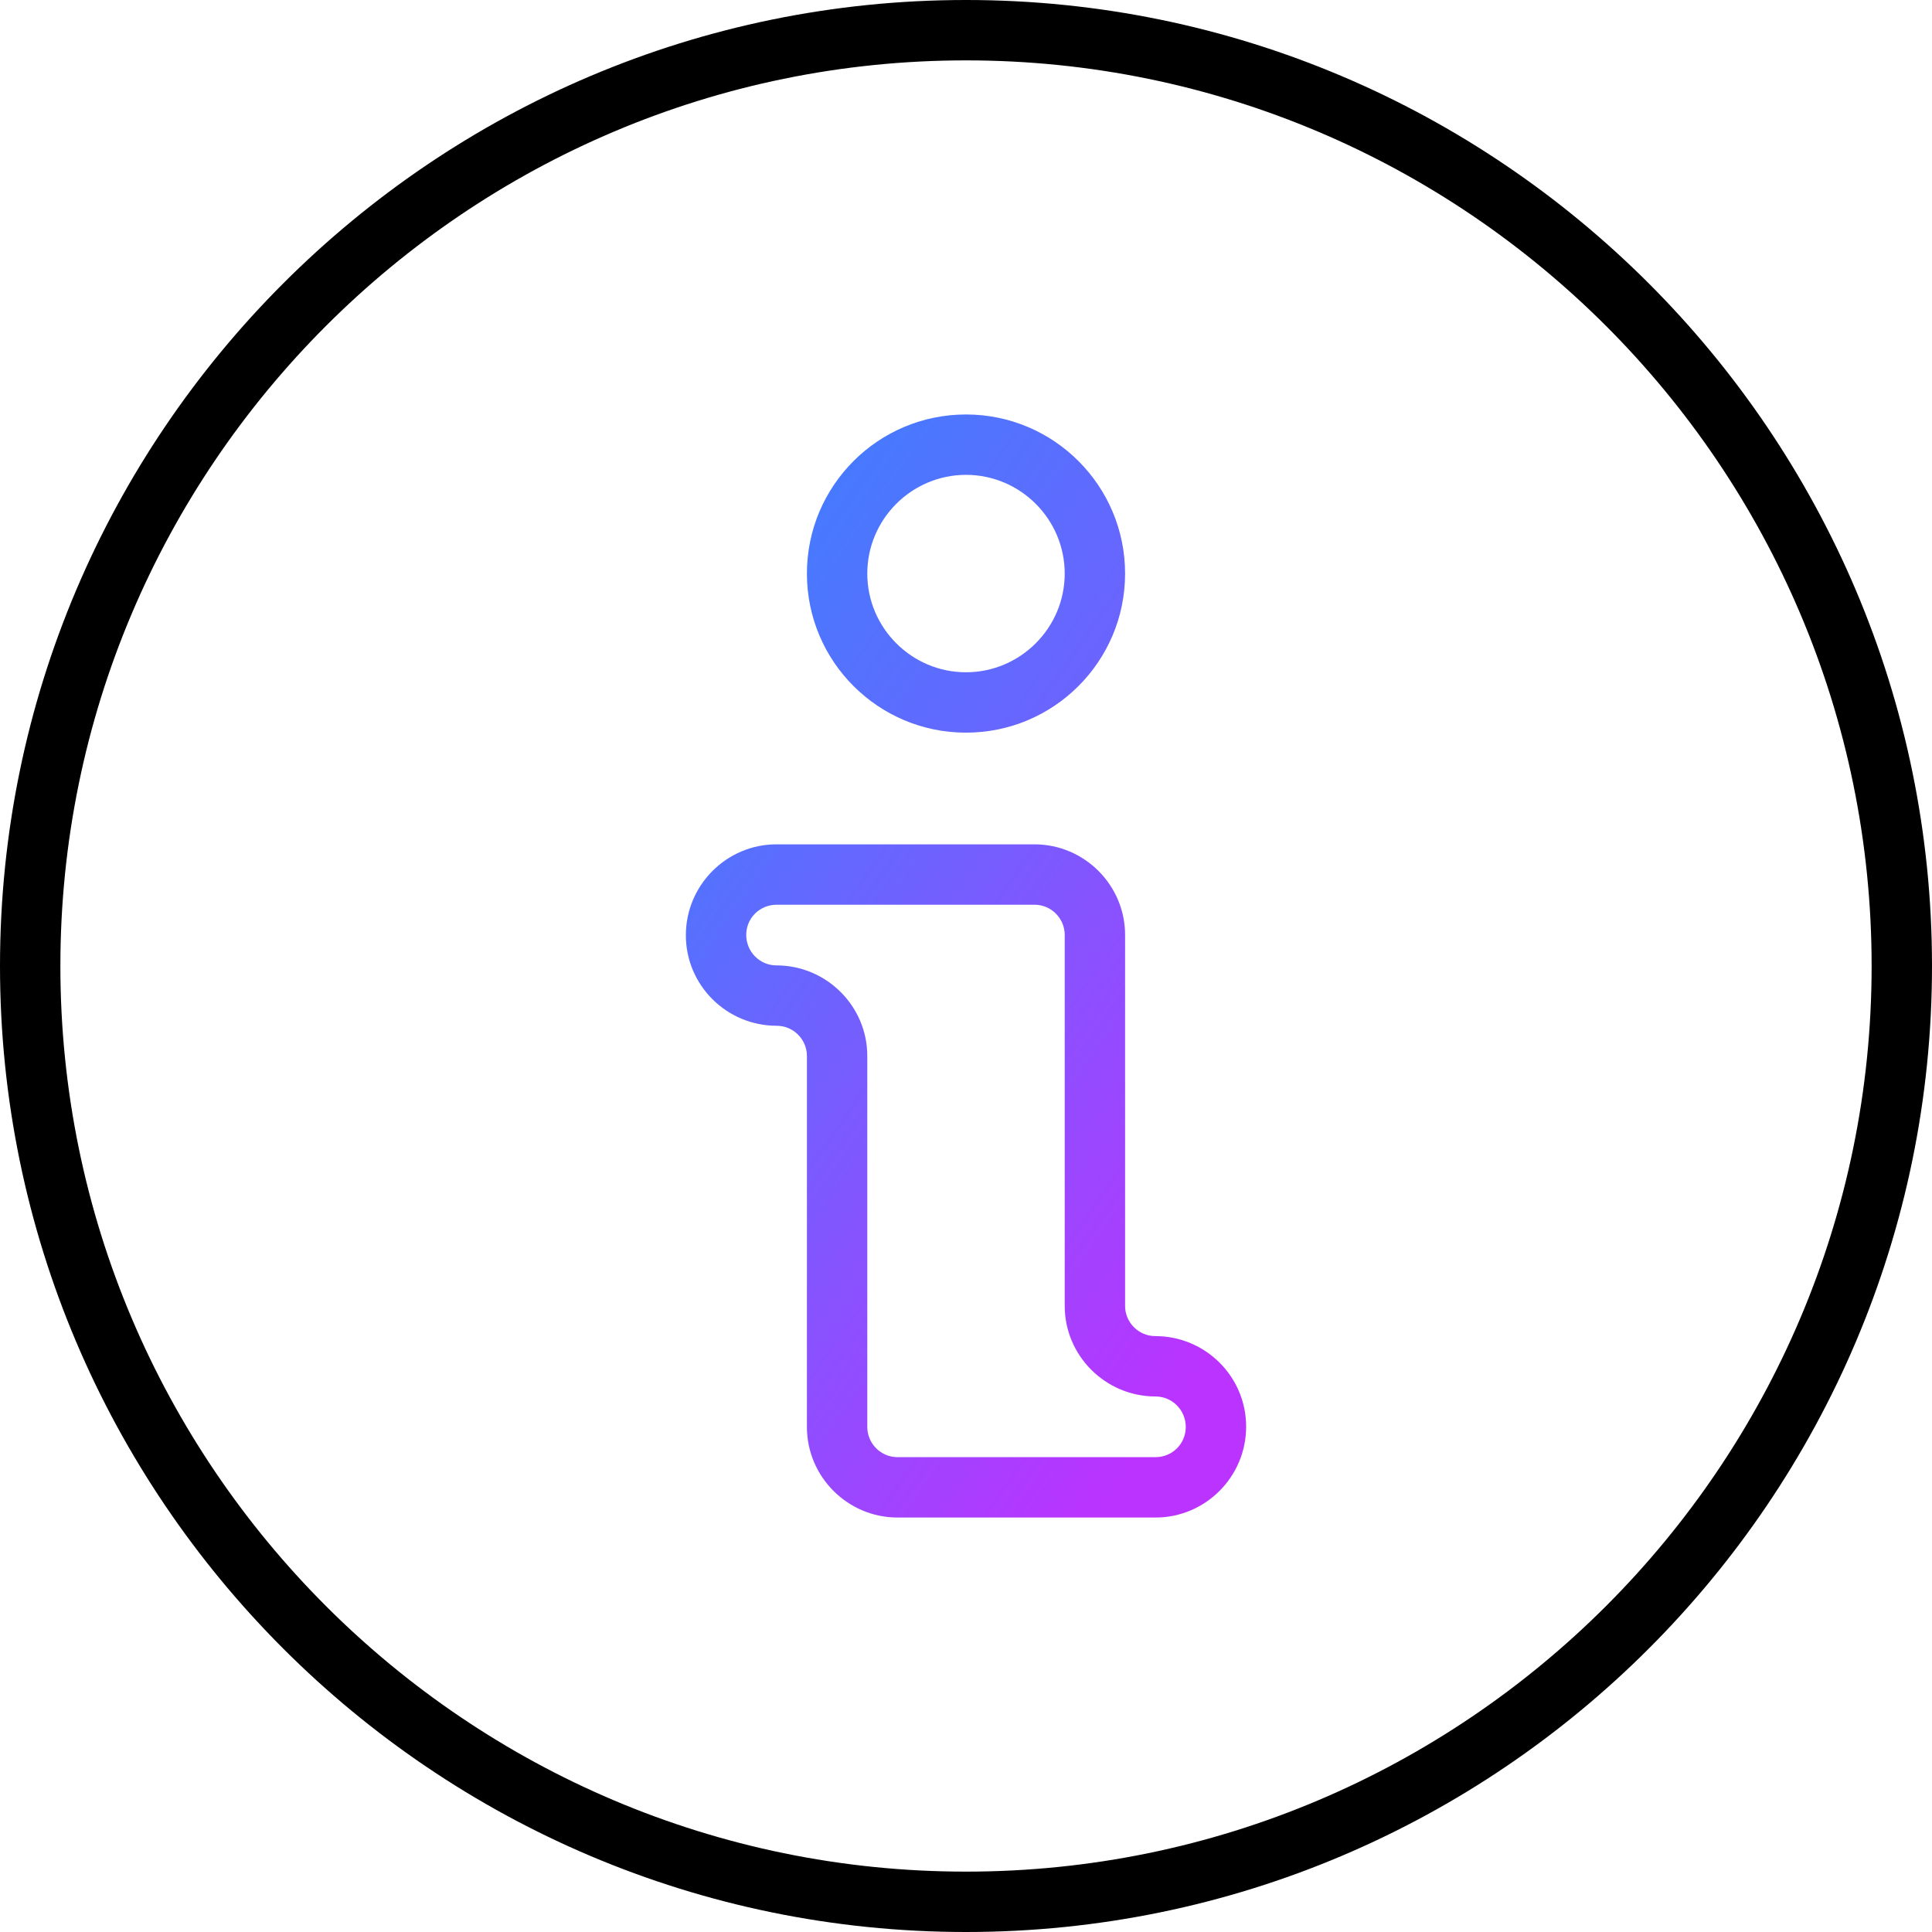 <?xml version="1.0" encoding="UTF-8"?>
<svg width="64px" height="64px" viewBox="0 0 64 64" version="1.1" xmlns="http://www.w3.org/2000/svg" xmlns:xlink="http://www.w3.org/1999/xlink">
    <title>Decorative/icon-info-circle/03 Accent light</title>
    <defs>
        <linearGradient x1="-27.257%" y1="-14.978%" x2="88.143%" y2="82.108%" id="linearGradient-1">
            <stop stop-color="#3485FE" offset="0%"></stop>
            <stop stop-color="#BB33FF" offset="100%"></stop>
        </linearGradient>
        <linearGradient x1="-33.017%" y1="-8.159%" x2="271.063%" y2="204.744%" id="linearGradient-2">
            <stop stop-color="#3485FE" offset="0%"></stop>
            <stop stop-color="#BB33FF" offset="100%"></stop>
        </linearGradient>
    </defs>
    <g id="Page-1" stroke="none" stroke-width="1" fill="none" fill-rule="evenodd">
        <g id="Decorative/icon-info-circle/03-Accent-light" transform="translate(-0, -0)" fill-rule="nonzero">
            <g id="Group">
                <path d="M32,64 C14.36,64 0,49.64 0,32 C0,14.36 14.36,0 32,0 C49.64,0 64,14.36 64,32 C64,49.64 49.64,64 32,64 Z M32,2 C15.46,2 2,15.46 2,32 C2,48.54 15.46,62 32,62 C48.54,62 62,48.54 62,32 C62,15.46 48.54,2 32,2 Z" id="Shape" fill="#000000"></path>
                <g transform="translate(22.72, 13.73)" id="Shape">
                    <path d="M15.55,30.53 C15,30.53 14.55,30.08 14.55,29.53 L14.55,17.24 C14.55,15.59 13.2,14.24 11.55,14.24 L3,14.24 C1.35,14.24 3.55271368e-15,15.59 3.55271368e-15,17.25 C3.55271368e-15,18.91 1.35,20.25 3.01,20.25 C3.56,20.25 4.01,20.7 4.01,21.25 L4.01,33.54 C4.01,35.19 5.36,36.54 7.01,36.54 L15.56,36.54 C17.21,36.54 18.56,35.19 18.56,33.53 C18.56,31.87 17.21,30.53 15.55,30.53 Z M15.56,34.54 L7.01,34.54 C6.46,34.54 6.01,34.09 6.01,33.54 L6.01,21.25 C6.01,19.6 4.66,18.25 3,18.25 C2.45,18.25 2,17.8 2,17.24 C2,16.68 2.45,16.24 3.01,16.24 L11.55,16.24 C12.1,16.24 12.55,16.69 12.55,17.24 L12.55,29.53 C12.55,31.18 13.9,32.53 15.56,32.53 C16.11,32.53 16.56,32.98 16.56,33.54 C16.56,34.1 16.11,34.54 15.56,34.54 L15.56,34.54 Z" fill="url(#linearGradient-1)"></path>
                    <path d="M9.28,10.54 C12.19,10.54 14.55,8.18 14.55,5.27 C14.55,2.36 12.19,0 9.28,0 C6.37,0 4.01,2.36 4.01,5.27 C4.01,8.18 6.37,10.54 9.28,10.54 L9.28,10.54 Z M9.28,2 C11.08,2 12.55,3.47 12.55,5.27 C12.55,7.07 11.08,8.54 9.28,8.54 C7.48,8.54 6.01,7.07 6.01,5.27 C6.01,3.47 7.48,2 9.28,2 Z" fill="url(#linearGradient-2)"></path>
                </g>
            </g>
        </g>
    </g>
</svg>